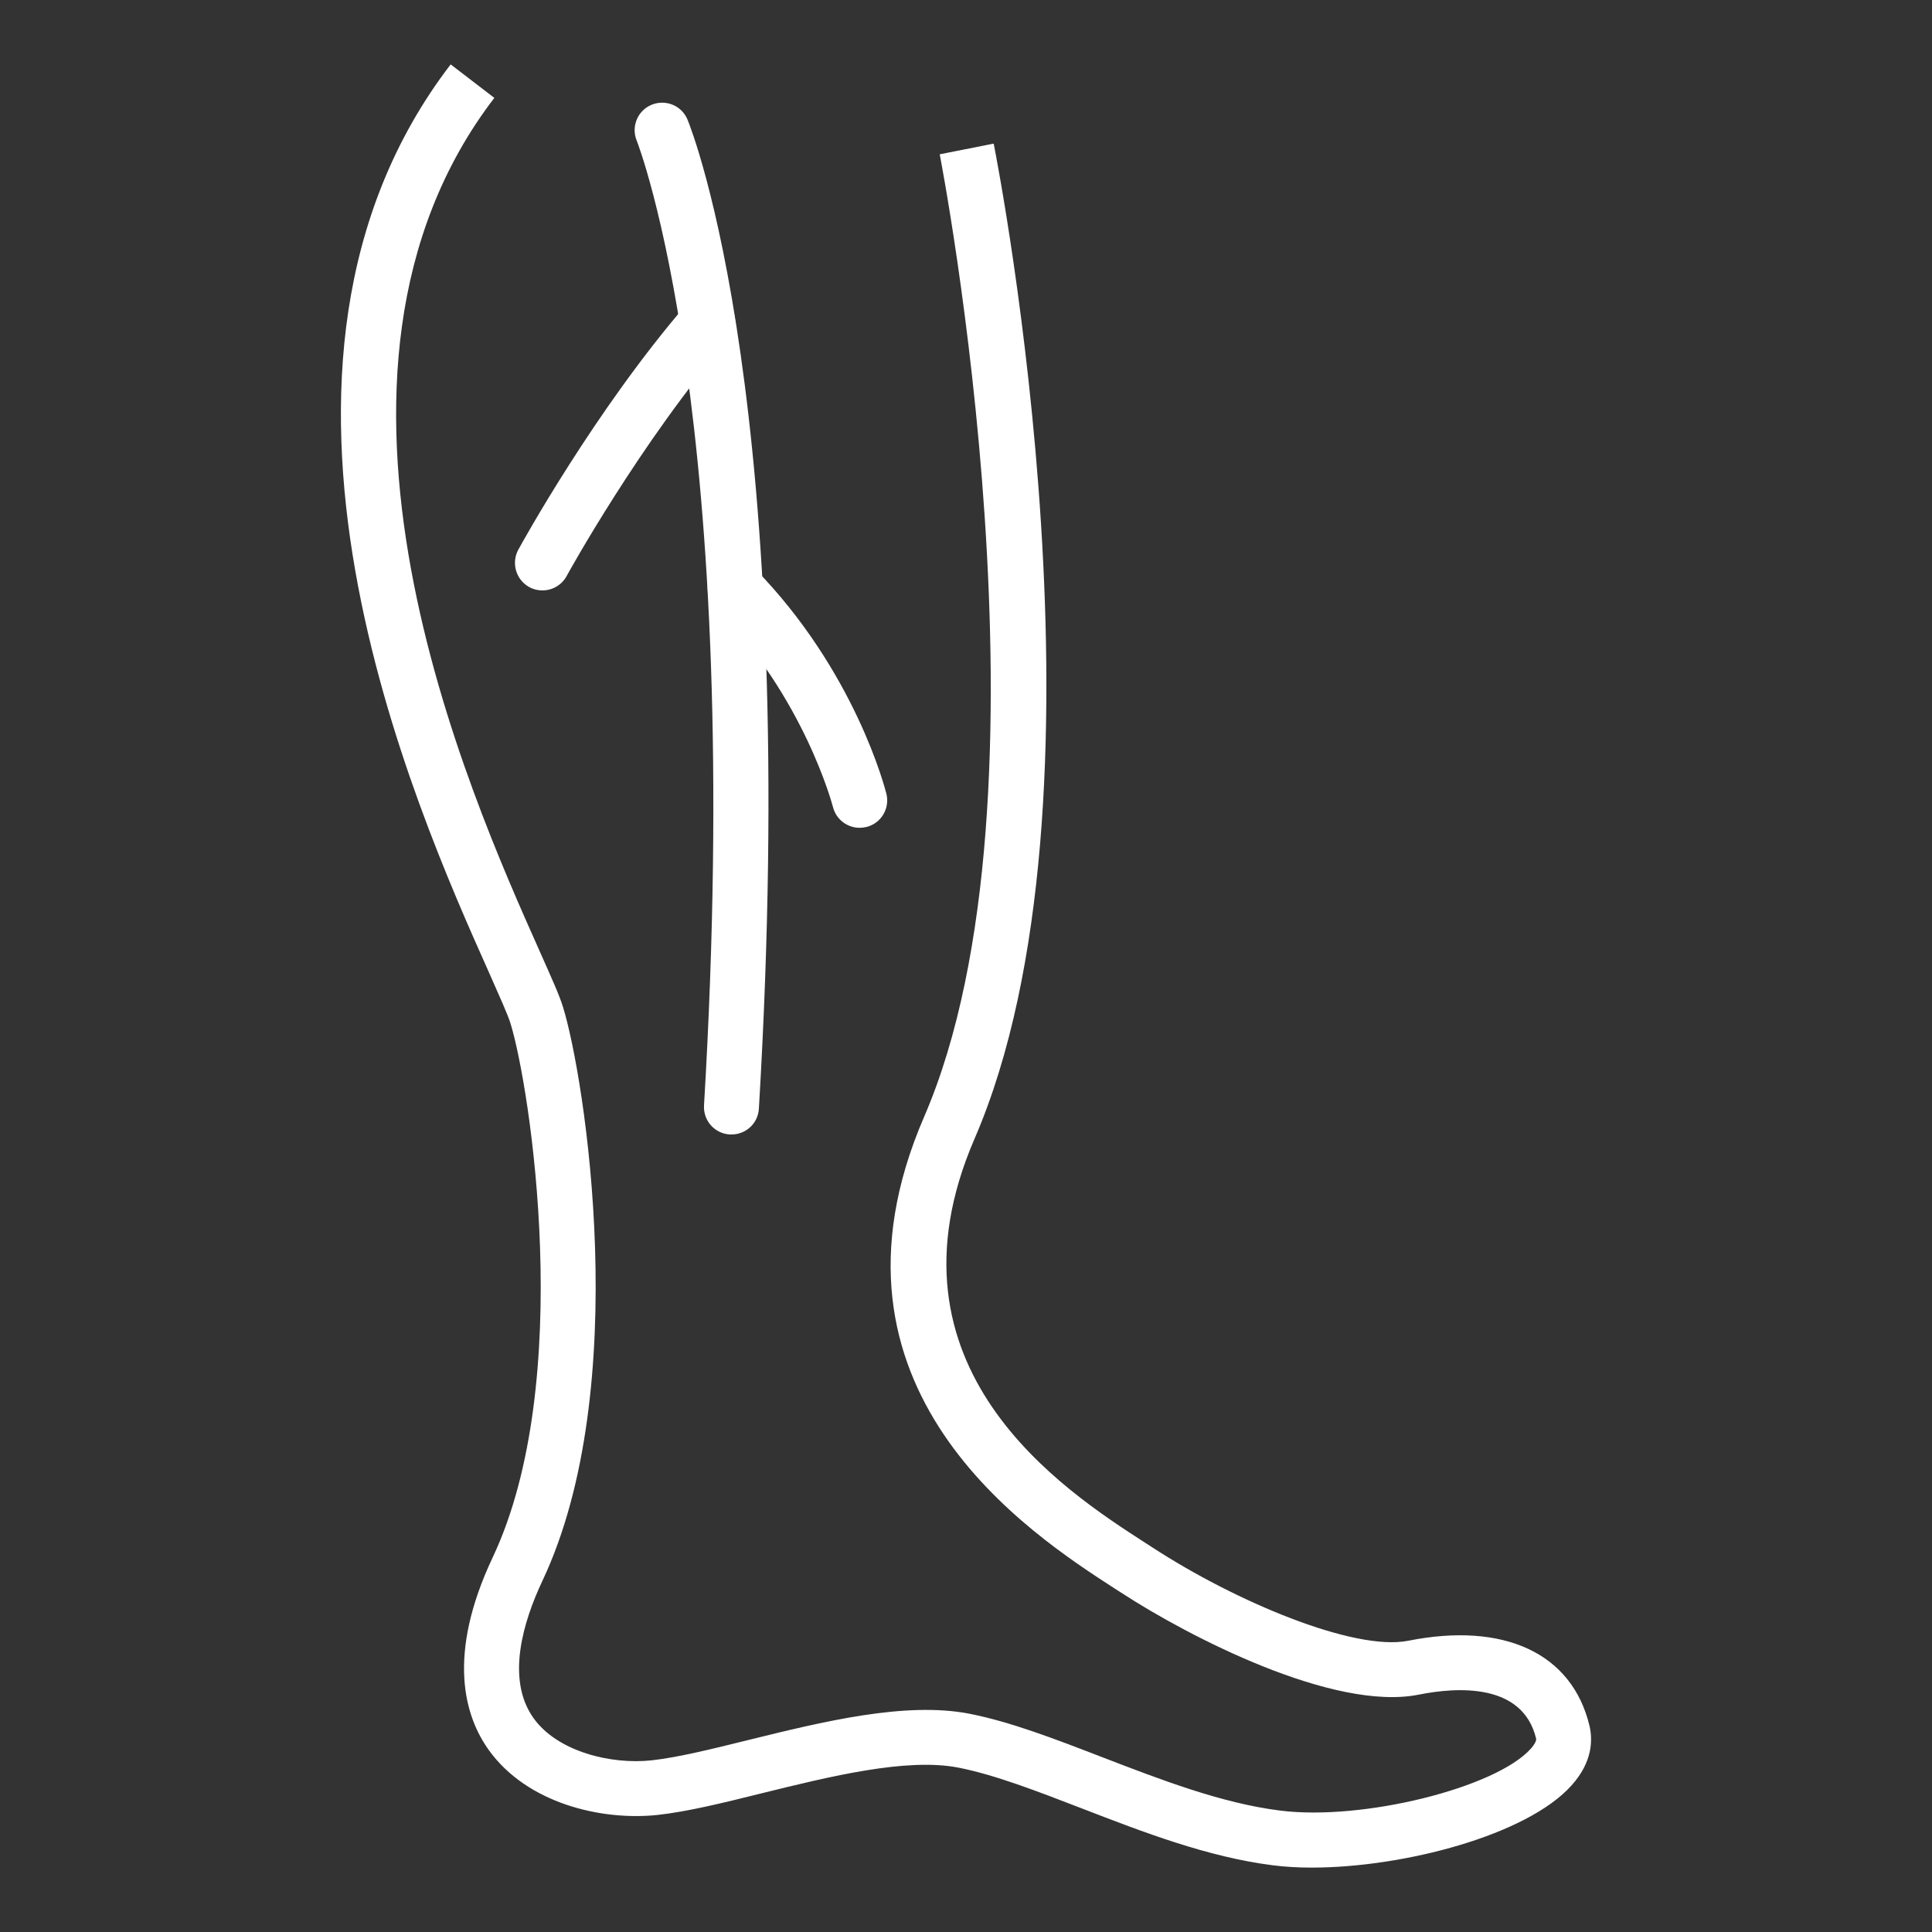 <?xml version="1.0" encoding="UTF-8"?> <svg xmlns="http://www.w3.org/2000/svg" width="150" height="150" viewBox="0 0 150 150" fill="none"><rect x="0" y="0" width="150" height="150" fill="#333333" stroke="none"/> <path d="M101.85 145C100.77 145 99.76 144.94 98.82 144.82C93.77 144.18 88.79 142.26 83.98 140.4C80.51 139.06 77.22 137.79 74.42 137.24C70.39 136.45 64.41 137.93 59.14 139.23C56.17 139.97 53.36 140.66 51.07 140.91C46.68 141.38 40.91 140.01 37.94 135.86C36.09 133.27 34.64 128.56 38.26 120.9C44.69 107.25 41.16 84.37 39.63 79.44C39.43 78.79 38.79 77.37 37.99 75.56C32.24 62.7 16.97 28.5 34.99 5L38.38 7.6C21.91 29.08 36.43 61.59 41.89 73.83C42.82 75.92 43.44 77.29 43.71 78.18C45.41 83.66 49.18 107.74 42.12 122.72C40.61 125.92 39.27 130.37 41.42 133.39C43.28 136 47.45 137.02 50.61 136.67C52.62 136.45 55.29 135.79 58.12 135.09C63.83 133.68 70.29 132.09 75.25 133.05C78.42 133.67 81.88 135 85.53 136.41C90.1 138.17 94.83 140 99.37 140.57C105.75 141.39 116.13 138.82 118.86 135.76C119 135.6 119.32 135.21 119.26 134.97C118.21 130.64 113.11 130.98 110.16 131.57C103.52 132.9 92.21 127.01 87.15 123.72L86.57 123.35C80.02 119.11 62.61 107.86 71.74 86.73C82.59 61.65 73.05 12.47 72.96 11.98L77.15 11.15C77.56 13.22 87.04 62.12 75.66 88.42C67.96 106.23 82.62 115.72 88.88 119.76L89.47 120.14C95.94 124.36 105.14 128.21 109.32 127.39C116.78 125.9 122.04 128.36 123.4 133.96C123.67 135.08 123.65 136.79 122.03 138.6C118.6 142.47 108.99 145 101.85 145Z" fill="white"></path> <path d="M56.79 88.08C56.75 88.08 56.7 88.08 56.66 88.08C55.48 88.01 54.59 87 54.66 85.82C57.84 32.35 49.52 11.12 49.43 10.91C48.99 9.82 49.51 8.57 50.6 8.13C51.69 7.69 52.93 8.2 53.38 9.29C53.74 10.17 62.17 31.41 58.92 86.07C58.86 87.21 57.92 88.08 56.79 88.08Z" fill="white"></path> <path d="M42.11 45.84C41.76 45.84 41.41 45.76 41.09 45.58C40.06 45.01 39.68 43.72 40.24 42.68C40.48 42.24 46.19 31.86 53.33 23.59C54.1 22.7 55.45 22.6 56.34 23.37C57.23 24.14 57.33 25.49 56.56 26.38C49.73 34.3 44.04 44.63 43.99 44.73C43.6 45.44 42.87 45.84 42.11 45.84Z" fill="white"></path> <path d="M66.74 64.27C65.78 64.27 64.91 63.62 64.67 62.65C64.62 62.48 62.45 54.19 55.55 47.13C54.73 46.29 54.74 44.94 55.59 44.11C56.43 43.29 57.78 43.3 58.61 44.15C66.39 52.11 68.72 61.24 68.82 61.63C69.1 62.77 68.41 63.93 67.26 64.21C67.08 64.25 66.91 64.27 66.74 64.27Z" fill="white"></path> </svg> 
